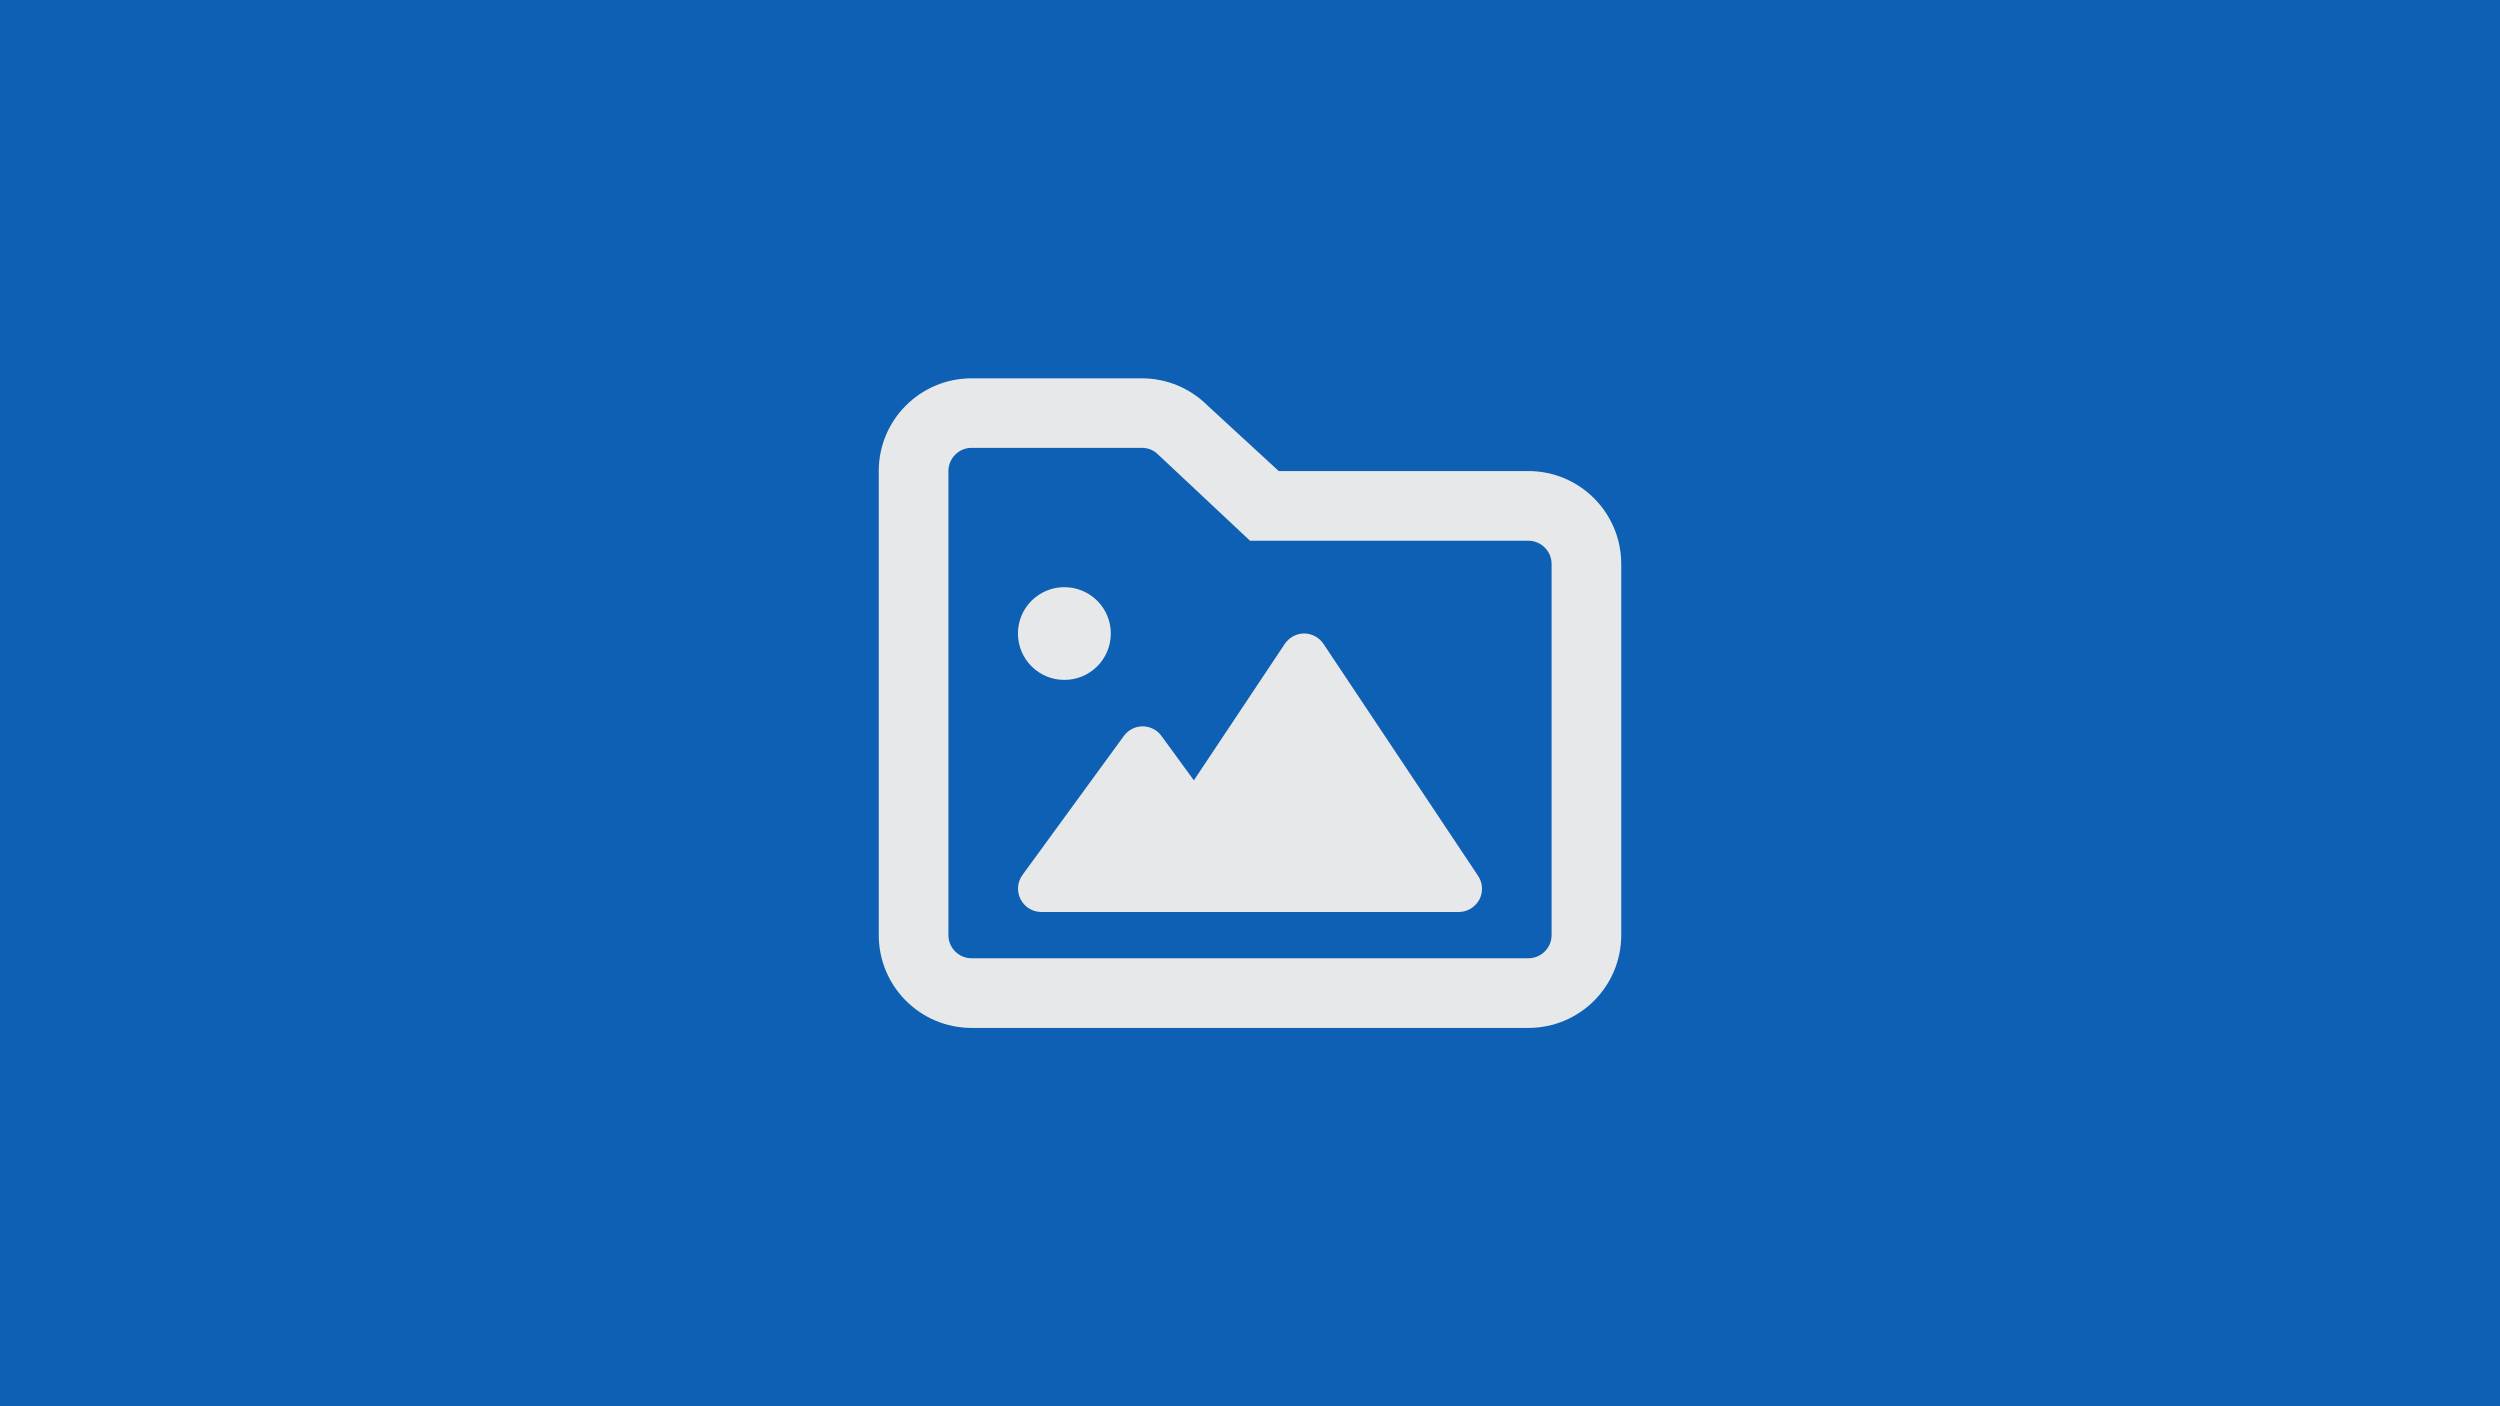 <?xml version="1.0" encoding="UTF-8"?>
<!DOCTYPE svg PUBLIC "-//W3C//DTD SVG 1.1//EN" "http://www.w3.org/Graphics/SVG/1.1/DTD/svg11.dtd">
<!-- Creator: CorelDRAW X8 -->
<svg xmlns="http://www.w3.org/2000/svg" xml:space="preserve" width="162.556mm" height="91.438mm" version="1.1" style="shape-rendering:geometricPrecision; text-rendering:geometricPrecision; image-rendering:optimizeQuality; fill-rule:evenodd; clip-rule:evenodd"
viewBox="0 0 16256 9144"
 xmlns:xlink="http://www.w3.org/1999/xlink">
 <defs>
  <style type="text/css">
   <![CDATA[
    .fil0 {fill:#0D60B3}
    .fil1 {fill:#E7E8E9}
   ]]>
  </style>
 </defs>
 <g id="Katman_x0020_1">
  <rect class="fil0" width="16256" height="9144"/>
  <path class="fil1" d="M9938 3063l-1623 0 -463 -426c-113,-113 -266,-177 -427,-177l-1107 0c-334,0 -604,270 -604,603l0 3017c0,334 270,604 604,604l3620 0c334,0 604,-270 604,-604l0 -2413c0,-333 -270,-604 -604,-604zm151 3017c0,84 -68,151 -151,151l-3620 0c-83,0 -151,-67 -151,-151l0 -3017c0,-83 68,-151 151,-151l1107 0c41,0 79,16 107,45l596 559 1810 0c83,0 151,68 151,151l0 2413 0 0zm-3168 -1659c167,0 302,-135 302,-302 0,-166 -135,-301 -302,-301 -167,0 -302,135 -302,301 0,167 135,302 302,302zm1685 -234c-28,-42 -76,-68 -126,-68 -50,0 -98,26 -126,68l-591 887 -211 -289c-28,-39 -74,-62 -122,-62 -48,0 -93,23 -122,62l-660 905c-33,46 -38,106 -12,157 26,51 78,83 134,83l2716 0c55,0 106,-31 133,-80 26,-49 23,-109 -8,-155l-1005 -1508 0 0z"/>
 </g>
</svg>
